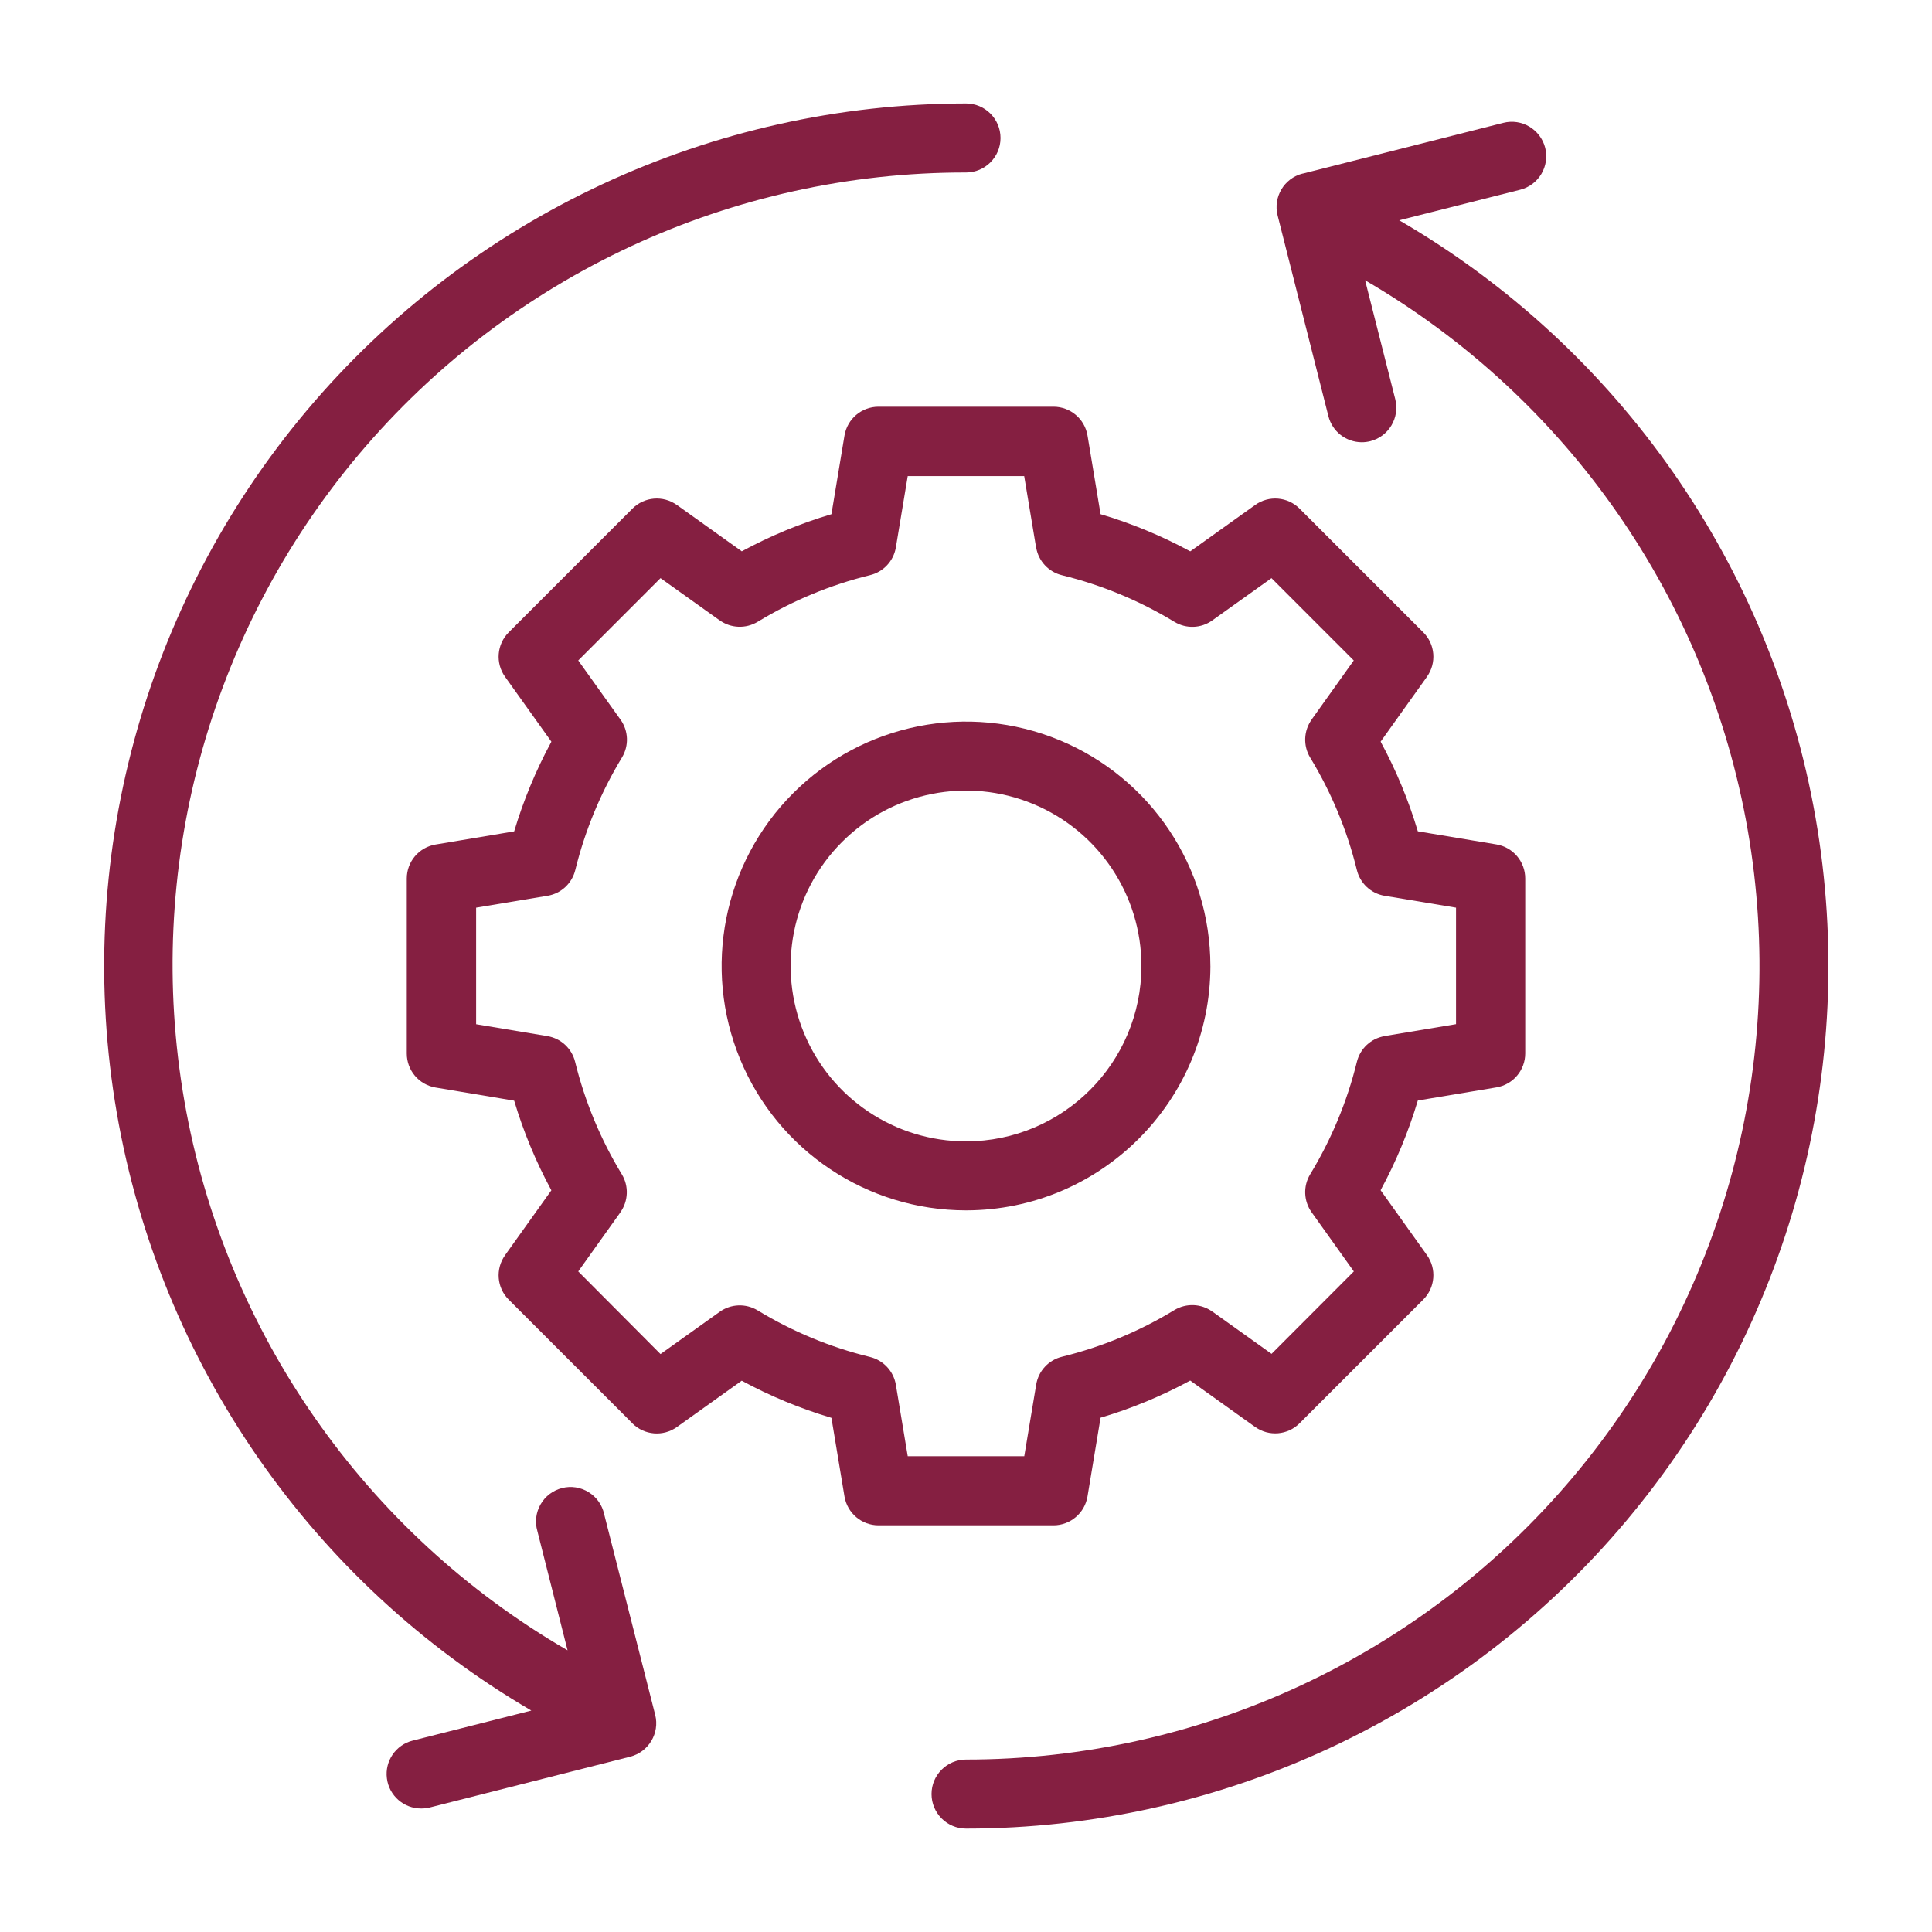 <svg width="75" height="75" viewBox="0 0 75 75" fill="none" xmlns="http://www.w3.org/2000/svg">
<path d="M42.217 58.088L42.724 55.035C43.931 54.678 45.097 54.194 46.204 53.594L48.721 55.393H48.724C49.257 55.776 49.989 55.715 50.452 55.249L55.251 50.45C55.714 49.987 55.775 49.258 55.395 48.725L53.596 46.205V46.202C54.196 45.095 54.68 43.929 55.04 42.722L58.093 42.212C58.737 42.103 59.209 41.547 59.209 40.891V34.103C59.209 33.449 58.737 32.89 58.093 32.781L55.04 32.272C54.68 31.064 54.196 29.898 53.596 28.791L55.395 26.271V26.269C55.775 25.735 55.714 25.006 55.251 24.546L50.452 19.747C49.989 19.281 49.257 19.22 48.724 19.604L46.207 21.402H46.204C45.097 20.802 43.931 20.318 42.724 19.961L42.217 16.908C42.108 16.261 41.552 15.789 40.895 15.789H34.105C33.448 15.789 32.892 16.261 32.783 16.908L32.276 19.961C31.069 20.318 29.903 20.802 28.796 21.402L26.279 19.604H26.276C25.743 19.22 25.011 19.281 24.548 19.747L19.749 24.546C19.286 25.009 19.225 25.738 19.605 26.271L21.404 28.791V28.794C20.804 29.901 20.32 31.067 19.96 32.274L16.91 32.784C16.263 32.893 15.791 33.449 15.791 34.105V40.899V40.897C15.791 41.553 16.263 42.109 16.91 42.218L19.96 42.728C20.32 43.935 20.804 45.101 21.404 46.208L19.605 48.728V48.73C19.225 49.264 19.286 49.993 19.749 50.453L24.548 55.252V55.255C25.011 55.718 25.743 55.779 26.276 55.398L28.793 53.6H28.796C29.903 54.2 31.069 54.681 32.276 55.041L32.783 58.094C32.892 58.738 33.448 59.213 34.105 59.213H40.898H40.895C41.552 59.213 42.111 58.735 42.217 58.088H42.217ZM40.225 53.749L39.762 56.529H35.238L34.776 53.749C34.685 53.225 34.289 52.803 33.771 52.677C32.233 52.302 30.762 51.692 29.411 50.869C28.951 50.591 28.374 50.614 27.938 50.925L25.641 52.565L22.447 49.357L24.085 47.061H24.082C24.393 46.627 24.416 46.047 24.141 45.59C23.317 44.236 22.705 42.763 22.327 41.225C22.201 40.706 21.782 40.314 21.258 40.223L18.483 39.76V35.236L21.264 34.773C21.788 34.683 22.207 34.29 22.333 33.772C22.711 32.233 23.323 30.76 24.144 29.406C24.422 28.949 24.399 28.369 24.088 27.936L22.447 25.639L25.641 22.443L27.938 24.083V24.08C28.374 24.394 28.951 24.414 29.411 24.139C30.762 23.316 32.233 22.706 33.771 22.328C34.289 22.205 34.685 21.783 34.776 21.259L35.238 18.482H39.759L40.222 21.262H40.225C40.316 21.786 40.711 22.208 41.23 22.331C42.768 22.709 44.238 23.319 45.589 24.139C46.049 24.417 46.626 24.397 47.062 24.083L49.359 22.443L52.553 25.639L50.915 27.936H50.918C50.607 28.369 50.584 28.949 50.859 29.406C51.683 30.76 52.295 32.233 52.673 33.772C52.799 34.29 53.218 34.683 53.742 34.773L56.523 35.236V39.757L53.742 40.22V40.223C53.218 40.314 52.799 40.706 52.673 41.225C52.295 42.763 51.683 44.236 50.859 45.59C50.584 46.047 50.607 46.627 50.918 47.061L52.556 49.357L49.362 52.557L47.065 50.916H47.062C46.626 50.602 46.049 50.582 45.589 50.857C44.238 51.681 42.768 52.29 41.23 52.668C40.708 52.794 40.312 53.219 40.225 53.749H40.225Z" fill="#851F41"/>
<path d="M46.987 37.5C46.987 33.662 44.676 30.202 41.131 28.734C37.586 27.266 33.505 28.078 30.792 30.79C28.079 33.503 27.268 37.584 28.736 41.129C30.203 44.674 33.663 46.986 37.502 46.986C42.74 46.98 46.982 42.737 46.988 37.5L46.987 37.5ZM37.502 44.308C34.748 44.308 32.266 42.65 31.212 40.104C30.157 37.561 30.74 34.632 32.688 32.686C34.633 30.738 37.563 30.155 40.106 31.21C42.652 32.264 44.31 34.746 44.31 37.5C44.307 41.258 41.26 44.305 37.502 44.308L37.502 44.308Z" fill="#851F41"/>
<path d="M54.318 8.551L59.014 7.365C59.732 7.183 60.165 6.454 59.984 5.736C59.799 5.021 59.072 4.584 58.355 4.769L50.564 6.741V6.738C49.847 6.922 49.416 7.652 49.598 8.367L51.569 16.157C51.719 16.752 52.252 17.165 52.864 17.168C52.976 17.168 53.087 17.153 53.195 17.127C53.91 16.945 54.344 16.218 54.165 15.501L52.993 10.88C60.851 15.454 66.288 23.267 67.847 32.223C69.406 41.182 66.927 50.369 61.074 57.328C55.22 64.289 46.595 68.306 37.501 68.306C36.763 68.306 36.162 68.906 36.162 69.645C36.162 70.386 36.763 70.986 37.501 70.986C47.386 70.984 56.767 66.612 63.127 59.045C69.487 51.477 72.18 41.487 70.481 31.749C68.782 22.01 62.864 13.52 54.317 8.551L54.318 8.551Z" fill="#851F41"/>
<path d="M23.453 58.778C23.377 58.423 23.16 58.116 22.849 57.925C22.542 57.735 22.17 57.676 21.818 57.767C21.467 57.855 21.165 58.084 20.986 58.397C20.805 58.711 20.758 59.086 20.86 59.434L22.032 64.063H22.029C14.166 59.505 8.72 51.7 7.158 42.744C5.594 33.788 8.072 24.6 13.926 17.645C19.779 10.693 28.41 6.682 37.501 6.696C38.239 6.696 38.84 6.096 38.84 5.357C38.84 4.616 38.239 4.016 37.501 4.016C27.628 4.024 18.262 8.39 11.904 15.942C5.55 23.498 2.852 33.473 4.533 43.2C6.215 52.93 12.104 61.42 20.626 66.404L16.021 67.57C15.364 67.734 14.934 68.364 15.019 69.034C15.101 69.705 15.675 70.209 16.352 70.206C16.463 70.206 16.571 70.195 16.68 70.168L24.467 68.194C25.182 68.009 25.616 67.283 25.434 66.568L23.453 58.778Z" fill="#851F41"/>
</svg>
